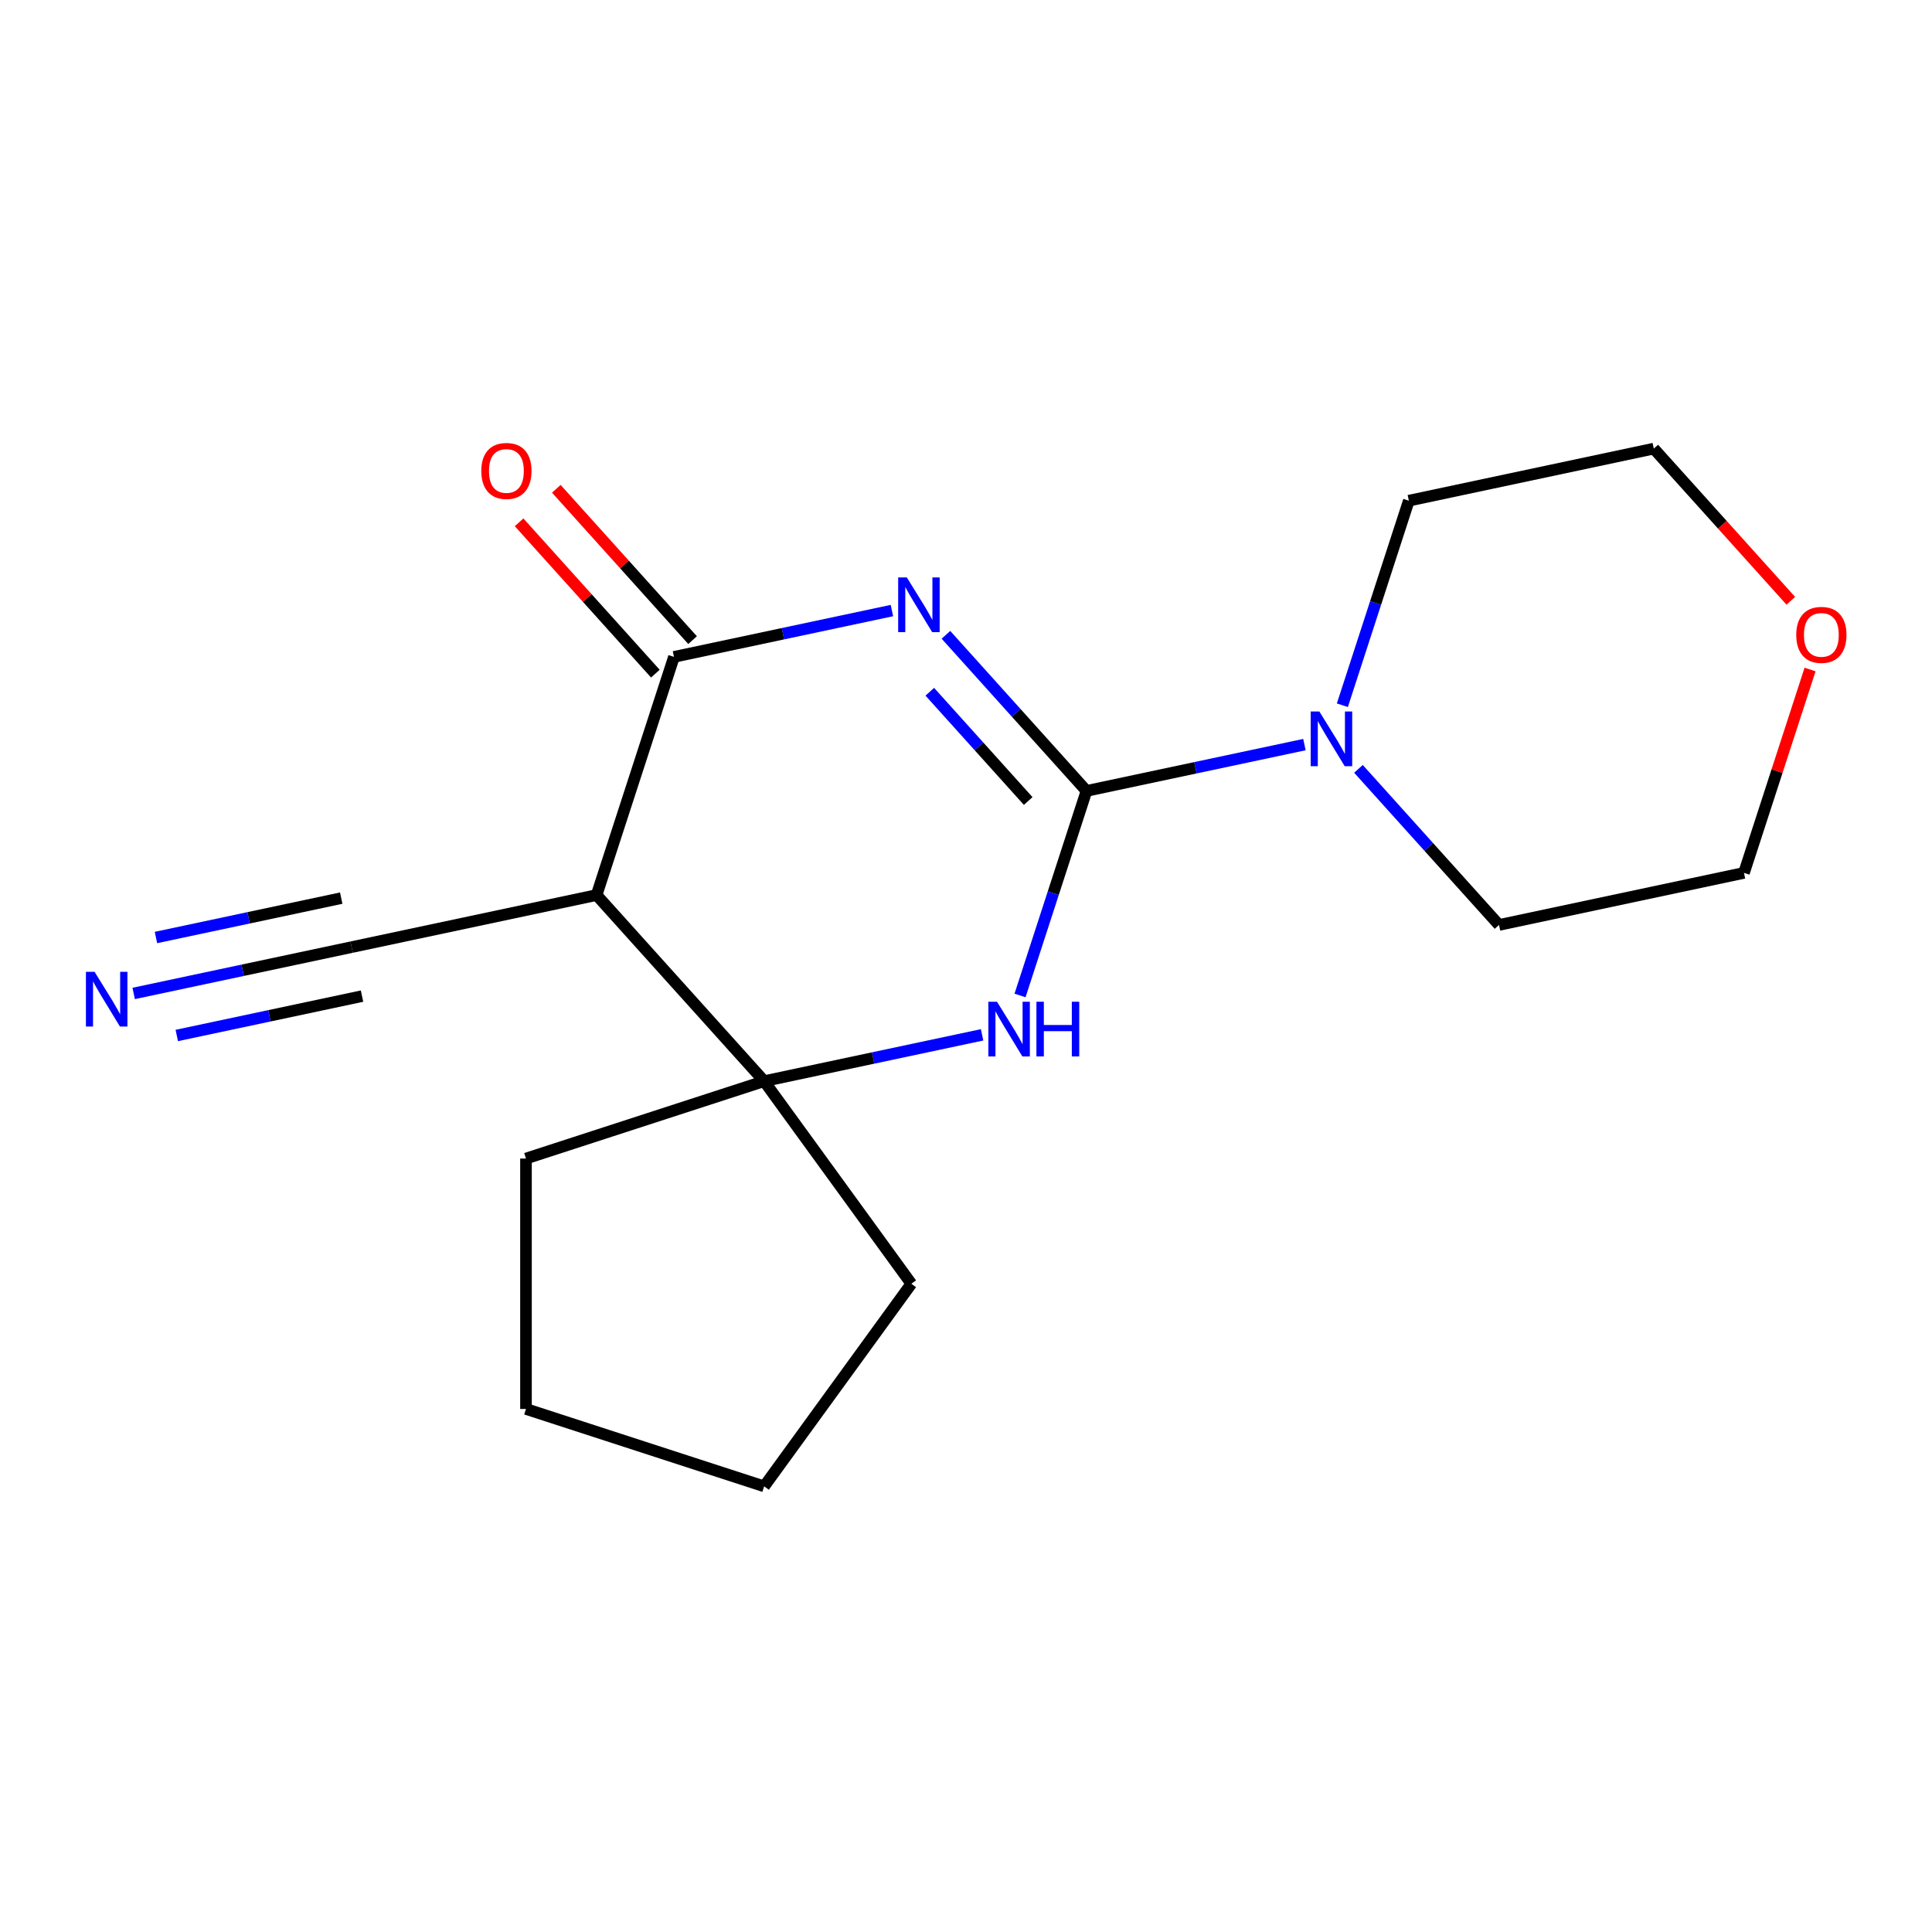 <?xml version='1.0' encoding='iso-8859-1'?>
<svg version='1.1' baseProfile='full'
              xmlns='http://www.w3.org/2000/svg'
                      xmlns:rdkit='http://www.rdkit.org/xml'
                      xmlns:xlink='http://www.w3.org/1999/xlink'
                  xml:space='preserve'
width='1000px' height='1000px' viewBox='0 0 1000 1000'>
<!-- END OF HEADER -->
<rect style='opacity:1.0;fill:#FFFFFF;stroke:none' width='1000' height='1000' x='0' y='0'> </rect>
<path class='bond-0' d='M 489.615,328.578 L 525.991,368.979' style='fill:none;fill-rule:evenodd;stroke:#0000FF;stroke-width:6px;stroke-linecap:butt;stroke-linejoin:miter;stroke-opacity:1' />
<path class='bond-0' d='M 525.991,368.979 L 562.368,409.379' style='fill:none;fill-rule:evenodd;stroke:#000000;stroke-width:6px;stroke-linecap:butt;stroke-linejoin:miter;stroke-opacity:1' />
<path class='bond-0' d='M 481.262,358.045 L 506.726,386.325' style='fill:none;fill-rule:evenodd;stroke:#0000FF;stroke-width:6px;stroke-linecap:butt;stroke-linejoin:miter;stroke-opacity:1' />
<path class='bond-0' d='M 506.726,386.325 L 532.189,414.605' style='fill:none;fill-rule:evenodd;stroke:#000000;stroke-width:6px;stroke-linecap:butt;stroke-linejoin:miter;stroke-opacity:1' />
<path class='bond-1' d='M 461.654,316.023 L 405.249,328.012' style='fill:none;fill-rule:evenodd;stroke:#0000FF;stroke-width:6px;stroke-linecap:butt;stroke-linejoin:miter;stroke-opacity:1' />
<path class='bond-1' d='M 405.249,328.012 L 348.845,340.001' style='fill:none;fill-rule:evenodd;stroke:#000000;stroke-width:6px;stroke-linecap:butt;stroke-linejoin:miter;stroke-opacity:1' />
<path class='bond-2' d='M 562.368,409.379 L 545.167,462.317' style='fill:none;fill-rule:evenodd;stroke:#000000;stroke-width:6px;stroke-linecap:butt;stroke-linejoin:miter;stroke-opacity:1' />
<path class='bond-2' d='M 545.167,462.317 L 527.966,515.255' style='fill:none;fill-rule:evenodd;stroke:#0000FF;stroke-width:6px;stroke-linecap:butt;stroke-linejoin:miter;stroke-opacity:1' />
<path class='bond-5' d='M 562.368,409.379 L 618.772,397.39' style='fill:none;fill-rule:evenodd;stroke:#000000;stroke-width:6px;stroke-linecap:butt;stroke-linejoin:miter;stroke-opacity:1' />
<path class='bond-5' d='M 618.772,397.39 L 675.176,385.401' style='fill:none;fill-rule:evenodd;stroke:#0000FF;stroke-width:6px;stroke-linecap:butt;stroke-linejoin:miter;stroke-opacity:1' />
<path class='bond-3' d='M 348.845,340.001 L 308.79,463.278' style='fill:none;fill-rule:evenodd;stroke:#000000;stroke-width:6px;stroke-linecap:butt;stroke-linejoin:miter;stroke-opacity:1' />
<path class='bond-8' d='M 358.478,331.328 L 323.215,292.164' style='fill:none;fill-rule:evenodd;stroke:#000000;stroke-width:6px;stroke-linecap:butt;stroke-linejoin:miter;stroke-opacity:1' />
<path class='bond-8' d='M 323.215,292.164 L 287.952,253.001' style='fill:none;fill-rule:evenodd;stroke:#FF0000;stroke-width:6px;stroke-linecap:butt;stroke-linejoin:miter;stroke-opacity:1' />
<path class='bond-8' d='M 339.213,348.675 L 303.95,309.511' style='fill:none;fill-rule:evenodd;stroke:#000000;stroke-width:6px;stroke-linecap:butt;stroke-linejoin:miter;stroke-opacity:1' />
<path class='bond-8' d='M 303.95,309.511 L 268.687,270.348' style='fill:none;fill-rule:evenodd;stroke:#FF0000;stroke-width:6px;stroke-linecap:butt;stroke-linejoin:miter;stroke-opacity:1' />
<path class='bond-18' d='M 508.332,535.628 L 451.928,547.617' style='fill:none;fill-rule:evenodd;stroke:#0000FF;stroke-width:6px;stroke-linecap:butt;stroke-linejoin:miter;stroke-opacity:1' />
<path class='bond-18' d='M 451.928,547.617 L 395.524,559.606' style='fill:none;fill-rule:evenodd;stroke:#000000;stroke-width:6px;stroke-linecap:butt;stroke-linejoin:miter;stroke-opacity:1' />
<path class='bond-4' d='M 308.79,463.278 L 395.524,559.606' style='fill:none;fill-rule:evenodd;stroke:#000000;stroke-width:6px;stroke-linecap:butt;stroke-linejoin:miter;stroke-opacity:1' />
<path class='bond-6' d='M 308.79,463.278 L 182.002,490.228' style='fill:none;fill-rule:evenodd;stroke:#000000;stroke-width:6px;stroke-linecap:butt;stroke-linejoin:miter;stroke-opacity:1' />
<path class='bond-10' d='M 395.524,559.606 L 471.713,664.471' style='fill:none;fill-rule:evenodd;stroke:#000000;stroke-width:6px;stroke-linecap:butt;stroke-linejoin:miter;stroke-opacity:1' />
<path class='bond-11' d='M 395.524,559.606 L 272.247,599.661' style='fill:none;fill-rule:evenodd;stroke:#000000;stroke-width:6px;stroke-linecap:butt;stroke-linejoin:miter;stroke-opacity:1' />
<path class='bond-12' d='M 694.81,365.028 L 712.011,312.09' style='fill:none;fill-rule:evenodd;stroke:#0000FF;stroke-width:6px;stroke-linecap:butt;stroke-linejoin:miter;stroke-opacity:1' />
<path class='bond-12' d='M 712.011,312.09 L 729.212,259.152' style='fill:none;fill-rule:evenodd;stroke:#000000;stroke-width:6px;stroke-linecap:butt;stroke-linejoin:miter;stroke-opacity:1' />
<path class='bond-13' d='M 703.137,397.956 L 739.513,438.356' style='fill:none;fill-rule:evenodd;stroke:#0000FF;stroke-width:6px;stroke-linecap:butt;stroke-linejoin:miter;stroke-opacity:1' />
<path class='bond-13' d='M 739.513,438.356 L 775.89,478.756' style='fill:none;fill-rule:evenodd;stroke:#000000;stroke-width:6px;stroke-linecap:butt;stroke-linejoin:miter;stroke-opacity:1' />
<path class='bond-7' d='M 182.002,490.228 L 125.597,502.217' style='fill:none;fill-rule:evenodd;stroke:#000000;stroke-width:6px;stroke-linecap:butt;stroke-linejoin:miter;stroke-opacity:1' />
<path class='bond-7' d='M 125.597,502.217 L 69.193,514.206' style='fill:none;fill-rule:evenodd;stroke:#0000FF;stroke-width:6px;stroke-linecap:butt;stroke-linejoin:miter;stroke-opacity:1' />
<path class='bond-7' d='M 176.612,464.87 L 128.668,475.061' style='fill:none;fill-rule:evenodd;stroke:#000000;stroke-width:6px;stroke-linecap:butt;stroke-linejoin:miter;stroke-opacity:1' />
<path class='bond-7' d='M 128.668,475.061 L 80.725,485.252' style='fill:none;fill-rule:evenodd;stroke:#0000FF;stroke-width:6px;stroke-linecap:butt;stroke-linejoin:miter;stroke-opacity:1' />
<path class='bond-7' d='M 187.391,515.586 L 139.448,525.776' style='fill:none;fill-rule:evenodd;stroke:#000000;stroke-width:6px;stroke-linecap:butt;stroke-linejoin:miter;stroke-opacity:1' />
<path class='bond-7' d='M 139.448,525.776 L 91.504,535.967' style='fill:none;fill-rule:evenodd;stroke:#0000FF;stroke-width:6px;stroke-linecap:butt;stroke-linejoin:miter;stroke-opacity:1' />
<path class='bond-9' d='M 936.885,346.53 L 919.782,399.168' style='fill:none;fill-rule:evenodd;stroke:#FF0000;stroke-width:6px;stroke-linecap:butt;stroke-linejoin:miter;stroke-opacity:1' />
<path class='bond-9' d='M 919.782,399.168 L 902.679,451.807' style='fill:none;fill-rule:evenodd;stroke:#000000;stroke-width:6px;stroke-linecap:butt;stroke-linejoin:miter;stroke-opacity:1' />
<path class='bond-19' d='M 926.922,310.969 L 891.461,271.585' style='fill:none;fill-rule:evenodd;stroke:#FF0000;stroke-width:6px;stroke-linecap:butt;stroke-linejoin:miter;stroke-opacity:1' />
<path class='bond-19' d='M 891.461,271.585 L 856,232.202' style='fill:none;fill-rule:evenodd;stroke:#000000;stroke-width:6px;stroke-linecap:butt;stroke-linejoin:miter;stroke-opacity:1' />
<path class='bond-17' d='M 471.713,664.471 L 395.524,769.337' style='fill:none;fill-rule:evenodd;stroke:#000000;stroke-width:6px;stroke-linecap:butt;stroke-linejoin:miter;stroke-opacity:1' />
<path class='bond-16' d='M 272.247,599.661 L 272.247,729.282' style='fill:none;fill-rule:evenodd;stroke:#000000;stroke-width:6px;stroke-linecap:butt;stroke-linejoin:miter;stroke-opacity:1' />
<path class='bond-15' d='M 729.212,259.152 L 856,232.202' style='fill:none;fill-rule:evenodd;stroke:#000000;stroke-width:6px;stroke-linecap:butt;stroke-linejoin:miter;stroke-opacity:1' />
<path class='bond-14' d='M 775.89,478.756 L 902.679,451.807' style='fill:none;fill-rule:evenodd;stroke:#000000;stroke-width:6px;stroke-linecap:butt;stroke-linejoin:miter;stroke-opacity:1' />
<path class='bond-20' d='M 272.247,729.282 L 395.524,769.337' style='fill:none;fill-rule:evenodd;stroke:#000000;stroke-width:6px;stroke-linecap:butt;stroke-linejoin:miter;stroke-opacity:1' />
<path  class='atom-0' d='M 469.374 298.891
L 478.654 313.891
Q 479.574 315.371, 481.054 318.051
Q 482.534 320.731, 482.614 320.891
L 482.614 298.891
L 486.374 298.891
L 486.374 327.211
L 482.494 327.211
L 472.534 310.811
Q 471.374 308.891, 470.134 306.691
Q 468.934 304.491, 468.574 303.811
L 468.574 327.211
L 464.894 327.211
L 464.894 298.891
L 469.374 298.891
' fill='#0000FF'/>
<path  class='atom-3' d='M 516.052 518.496
L 525.332 533.496
Q 526.252 534.976, 527.732 537.656
Q 529.212 540.336, 529.292 540.496
L 529.292 518.496
L 533.052 518.496
L 533.052 546.816
L 529.172 546.816
L 519.212 530.416
Q 518.052 528.496, 516.812 526.296
Q 515.612 524.096, 515.252 523.416
L 515.252 546.816
L 511.572 546.816
L 511.572 518.496
L 516.052 518.496
' fill='#0000FF'/>
<path  class='atom-3' d='M 536.452 518.496
L 540.292 518.496
L 540.292 530.536
L 554.772 530.536
L 554.772 518.496
L 558.612 518.496
L 558.612 546.816
L 554.772 546.816
L 554.772 533.736
L 540.292 533.736
L 540.292 546.816
L 536.452 546.816
L 536.452 518.496
' fill='#0000FF'/>
<path  class='atom-6' d='M 682.896 368.269
L 692.176 383.269
Q 693.096 384.749, 694.576 387.429
Q 696.056 390.109, 696.136 390.269
L 696.136 368.269
L 699.896 368.269
L 699.896 396.589
L 696.016 396.589
L 686.056 380.189
Q 684.896 378.269, 683.656 376.069
Q 682.456 373.869, 682.096 373.189
L 682.096 396.589
L 678.416 396.589
L 678.416 368.269
L 682.896 368.269
' fill='#0000FF'/>
<path  class='atom-8' d='M 48.953 503.018
L 58.233 518.018
Q 59.153 519.498, 60.633 522.178
Q 62.113 524.858, 62.193 525.018
L 62.193 503.018
L 65.953 503.018
L 65.953 531.338
L 62.073 531.338
L 52.113 514.938
Q 50.953 513.018, 49.713 510.818
Q 48.513 508.618, 48.153 507.938
L 48.153 531.338
L 44.473 531.338
L 44.473 503.018
L 48.953 503.018
' fill='#0000FF'/>
<path  class='atom-9' d='M 249.112 243.754
Q 249.112 236.954, 252.472 233.154
Q 255.832 229.354, 262.112 229.354
Q 268.392 229.354, 271.752 233.154
Q 275.112 236.954, 275.112 243.754
Q 275.112 250.634, 271.712 254.554
Q 268.312 258.434, 262.112 258.434
Q 255.872 258.434, 252.472 254.554
Q 249.112 250.674, 249.112 243.754
M 262.112 255.234
Q 266.432 255.234, 268.752 252.354
Q 271.112 249.434, 271.112 243.754
Q 271.112 238.194, 268.752 235.394
Q 266.432 232.554, 262.112 232.554
Q 257.792 232.554, 255.432 235.354
Q 253.112 238.154, 253.112 243.754
Q 253.112 249.474, 255.432 252.354
Q 257.792 255.234, 262.112 255.234
' fill='#FF0000'/>
<path  class='atom-10' d='M 929.734 328.609
Q 929.734 321.809, 933.094 318.009
Q 936.454 314.209, 942.734 314.209
Q 949.014 314.209, 952.374 318.009
Q 955.734 321.809, 955.734 328.609
Q 955.734 335.489, 952.334 339.409
Q 948.934 343.289, 942.734 343.289
Q 936.494 343.289, 933.094 339.409
Q 929.734 335.529, 929.734 328.609
M 942.734 340.089
Q 947.054 340.089, 949.374 337.209
Q 951.734 334.289, 951.734 328.609
Q 951.734 323.049, 949.374 320.249
Q 947.054 317.409, 942.734 317.409
Q 938.414 317.409, 936.054 320.209
Q 933.734 323.009, 933.734 328.609
Q 933.734 334.329, 936.054 337.209
Q 938.414 340.089, 942.734 340.089
' fill='#FF0000'/>
</svg>
